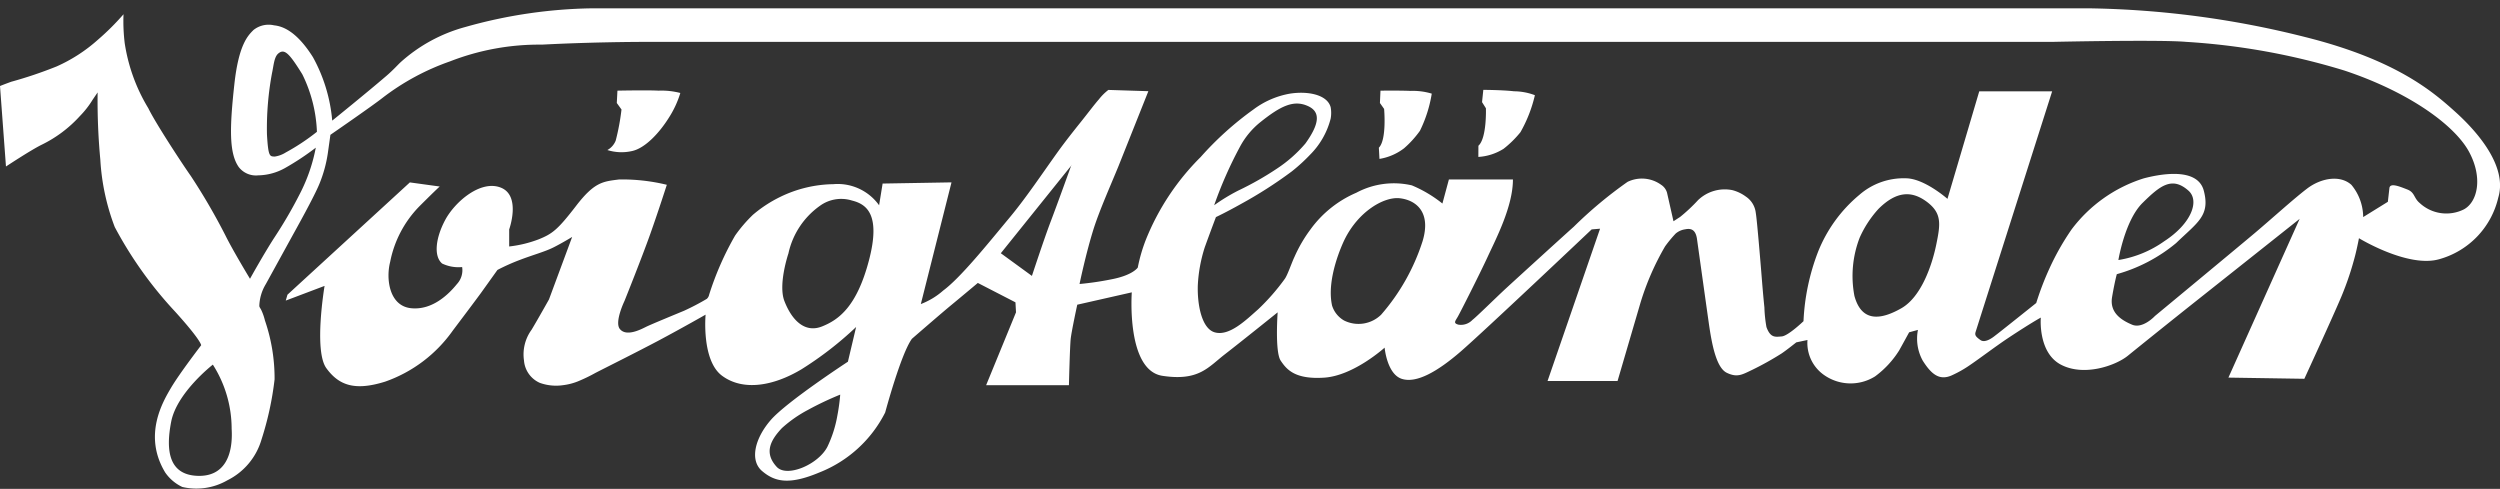 <svg xmlns="http://www.w3.org/2000/svg" width="225" height="44" viewBox="0 0 225 44"><rect x="0" y="0" width="225" height="44" fill="#333333" stroke="none"/><g transform="translate(-126 -1007.8)"><rect width="225" height="43.761" transform="translate(126 1007.8)" fill="#fff" opacity="0"/><path d="M250.607,198.774a37.9,37.9,0,0,0,4.087-1.379,14.233,14.233,0,0,0,3.685-2.378,22.617,22.617,0,0,0,2.331-2.317,16.367,16.367,0,0,0,.107,2.594,15.827,15.827,0,0,0,2.125,5.864c.665,1.368,3.11,5.089,3.831,6.105a55.925,55.925,0,0,1,3.1,5.324c.682,1.386,2.221,3.92,2.221,3.92s1.255-2.264,2.218-3.746a40.2,40.2,0,0,0,2.388-4.137,15.242,15.242,0,0,0,1.315-3.916,23.9,23.9,0,0,1-2.765,1.83,5.107,5.107,0,0,1-2.424.661,1.949,1.949,0,0,1-1.741-.743c-.878-1.237-.831-3.525-.4-7.442.391-3.611,1.24-4.41,1.72-4.894a2.178,2.178,0,0,1,1.855-.423c.729.075,2,.483,3.5,2.868a14.365,14.365,0,0,1,1.734,5.708s3.085-2.488,4.9-4.048c.565-.483,1.056-1.027,1.237-1.191a14.265,14.265,0,0,1,5.857-3.191,44.029,44.029,0,0,1,11.386-1.677H437.6a84.061,84.061,0,0,1,19.468,2.587c8.206,2.054,11.507,4.933,13.5,6.727s4.72,4.911,3.87,7.723a7.523,7.523,0,0,1-5.306,5.54c-2.818.814-7.232-1.887-7.232-1.887s-.16.846-.334,1.525a27.232,27.232,0,0,1-1.24,3.71c-.743,1.773-3.341,7.417-3.341,7.417l-6.834-.107,6.411-14.286s-6.28,4.986-8.938,7.093-5.423,4.332-6.521,5.224-3.956,1.9-6.035.8-1.8-4.233-1.8-4.233-.831.444-2.914,1.823c-1.283.857-2.534,1.823-3.529,2.495a10.2,10.2,0,0,1-1.546.871c-1.148.529-1.88-.114-2.644-1.322a4.1,4.1,0,0,1-.426-2.758l-.793.217s-.633,1.162-.9,1.635a8.509,8.509,0,0,1-2.164,2.331,4.15,4.15,0,0,1-4.56-.1,3.514,3.514,0,0,1-1.525-3.174l-1.009.213s-.849.682-1.322,1a27.215,27.215,0,0,1-2.651,1.478c-.892.423-1.329.714-2.275.263s-1.35-2.545-1.624-4.474-1.073-7.641-1.073-7.641c-.131-.739-.49-.917-1.055-.8a1.69,1.69,0,0,0-.849.377,11.127,11.127,0,0,0-.96,1.162,23.823,23.823,0,0,0-2.214,5.078l-2.061,7.033h-6.3L393.6,212l-.757.064s-9.716,9.2-11.785,10.989-3.98,2.893-5.309,2.459-1.539-2.807-1.539-2.807-2.779,2.523-5.43,2.7-3.4-.743-3.927-1.535-.27-4.343-.27-4.343-3.245,2.612-4.748,3.774-2.345,2.438-5.622,1.94-2.758-7.513-2.758-7.513l-4.908,1.112s-.515,2.381-.59,3.071-.16,4.176-.16,4.176h-7.453l2.69-6.56-.049-.9-3.387-1.745s-1.468,1.233-2.4,2-3.529,3.024-3.529,3.024c-.991,1.343-2.409,6.635-2.409,6.635a11.239,11.239,0,0,1-5.917,5.395c-2.747,1.155-4.03.839-5.164-.128s-.647-2.95.793-4.6,6.934-5.238,6.934-5.238l.739-3.124a31.23,31.23,0,0,1-4.922,3.81c-2.584,1.542-5.278,1.958-7.143.579s-1.482-5.5-1.482-5.5-2.026,1.159-4.247,2.342c-2.058,1.087-4.343,2.225-5.644,2.889a14.794,14.794,0,0,1-1.649.793,5.259,5.259,0,0,1-1.262.32,4.327,4.327,0,0,1-2.122-.206,2.4,2.4,0,0,1-1.421-2.011,3.771,3.771,0,0,1,.689-2.776c.579-.967,1.56-2.719,1.56-2.719l2.086-5.626s-.938.572-1.7.952-1.827.665-3.014,1.119a18.588,18.588,0,0,0-2.011.9l-1.479,2.068c-.423.576-1.155,1.557-2.534,3.383a12.516,12.516,0,0,1-6.088,4.6c-2.7.846-4.158.363-5.3-1.215s-.156-7.4-.156-7.4l-3.494,1.322.153-.529,11.017-10.107,2.69.37s-.128.082-1.852,1.8a9.831,9.831,0,0,0-2.612,4.986c-.391,1.51-.092,3.955,1.873,4.165s3.458-1.333,4.133-2.168a1.829,1.829,0,0,0,.473-1.535,3.428,3.428,0,0,1-1.8-.316c-.771-.65-.6-2.278.27-3.913s3.2-3.653,5.025-2.914.739,3.753.739,3.753V213.6a10.844,10.844,0,0,0,2.644-.64c1.247-.5,1.727-.871,3.39-3.032s2.438-2.175,3.863-2.36a17.059,17.059,0,0,1,4.29.48s-.746,2.335-1.5,4.457S305.8,218.5,305.8,218.5s-.91,1.88-.43,2.512c.579.753,1.923.039,2.331-.16.419-.217,2.765-1.176,3.461-1.468a21.335,21.335,0,0,0,2.044-1.07.678.678,0,0,0,.21-.373,26.871,26.871,0,0,1,2.338-5.324,12.811,12.811,0,0,1,1.6-1.866,11.577,11.577,0,0,1,2.435-1.6,11.265,11.265,0,0,1,4.812-1.159,4.58,4.58,0,0,1,4.112,1.9l.316-1.955,6.2-.107-2.761,10.953a6.573,6.573,0,0,0,2.011-1.215c1.567-1.159,3.959-4.137,6.088-6.7,1.432-1.738,2.783-3.764,4.2-5.743.689-.96,1.446-1.912,2.157-2.8.8-1.009,1.2-1.546,1.578-1.976a4.776,4.776,0,0,1,.845-.839l3.6.114-2.694,6.759c-.718,1.752-1.649,3.838-2.2,5.523-.721,2.264-1.3,5.071-1.3,5.071a26.907,26.907,0,0,0,2.911-.43c1.9-.37,2.331-1.052,2.331-1.052a14.324,14.324,0,0,1,.743-2.544,22.081,22.081,0,0,1,4.915-7.4,28.7,28.7,0,0,1,4.777-4.3,7.672,7.672,0,0,1,3.223-1.4c1.649-.267,3.391.085,3.7,1.212a2.866,2.866,0,0,1,0,1.031,7.054,7.054,0,0,1-1.859,3.255,15.816,15.816,0,0,1-1.631,1.489,38.6,38.6,0,0,1-4.606,2.95c-1.322.743-2.228,1.166-2.228,1.166s-.451,1.18-1,2.7a13.27,13.27,0,0,0-.633,3.461c-.05,1.766.363,3.891,1.532,4.215,1.315.366,2.811-1.116,3.9-2.075a19.351,19.351,0,0,0,2.4-2.743c.252-.352.618-1.454.871-1.98a12.624,12.624,0,0,1,1.439-2.467,9.907,9.907,0,0,1,4.122-3.3,7.155,7.155,0,0,1,5-.665,11.406,11.406,0,0,1,2.751,1.635l.583-2.164h5.764c0,2.42-1.517,5.32-2.264,6.937s-2.484,5.046-2.712,5.437-.4.558.061.689a1.422,1.422,0,0,0,1.268-.423c.416-.32,2.172-2.061,3.074-2.889s4.929-4.5,6.049-5.5a38.165,38.165,0,0,1,4.84-4.037,2.956,2.956,0,0,1,3.021.263,1.262,1.262,0,0,1,.53.707l.583,2.576s.089-.06.593-.387a14.9,14.9,0,0,0,1.62-1.518,3.474,3.474,0,0,1,3.071-.9,3.527,3.527,0,0,1,1.223.579,2.036,2.036,0,0,1,.9,1.478c.11.569.494,5.306.494,5.306.078.97.16,2.026.281,3.195a12,12,0,0,0,.185,1.77c.362.988.789.888,1.372.842s1.962-1.372,1.962-1.372a19.783,19.783,0,0,1,1.311-6.248,12.836,12.836,0,0,1,3.724-5.128,6.059,6.059,0,0,1,4.161-1.485c1.67,0,3.76,1.852,3.76,1.852l2.861-9.677h6.561s-6.791,21.341-6.884,21.639-.007.43.427.743,1.141-.245,1.372-.433c.242-.171,3.653-2.9,3.653-2.9a26.1,26.1,0,0,1,1.219-3.173,22.845,22.845,0,0,1,1.954-3.437,12.983,12.983,0,0,1,6.508-4.609c1.116-.291,4.812-1.137,5.4,1.113s-.554,2.839-2.491,4.712a14.408,14.408,0,0,1-5.338,2.8s-.188.661-.426,2.061.835,2.079,1.8,2.484,2.061-.785,2.061-.785,7.438-6.159,8.984-7.463,3.458-3.046,4.7-3.995,2.971-1.265,3.995-.341a4.578,4.578,0,0,1,1.059,2.9l2.221-1.375s.082-.718.139-1.23.921-.146,1.61.121.576.771,1.113,1.215a3.526,3.526,0,0,0,3.973.579c1.219-.647,1.749-2.815.473-5.182s-5.331-5.356-11.22-7.317a61.221,61.221,0,0,0-14.24-2.58c-2.374-.21-11.987,0-11.987,0H308.134c-1.979,0-5.683.039-9.773.249a22.067,22.067,0,0,0-8.266,1.507,21.647,21.647,0,0,0-6.049,3.266c-.924.732-4.716,3.344-4.716,3.344s-.153,1.109-.238,1.7a11.81,11.81,0,0,1-.729,2.658c-.472,1.183-2.1,4.083-2.612,5.015s-2.235,4.066-2.235,4.066a4.007,4.007,0,0,0-.583,1.958c0,.117.1.2.2.423a4.82,4.82,0,0,1,.306.892,16.024,16.024,0,0,1,.867,5.3,27.994,27.994,0,0,1-1.173,5.4,5.96,5.96,0,0,1-3.078,3.682,5.589,5.589,0,0,1-4.051.6,3.855,3.855,0,0,1-1.539-1.3c-2.026-3.344-.21-6.383.533-7.644s2.7-3.81,2.7-3.81.043-.387-2.331-3.014a35.647,35.647,0,0,1-5.445-7.627,20.183,20.183,0,0,1-1.3-6.077,57.15,57.15,0,0,1-.242-6.038l-.448.657a8.17,8.17,0,0,1-1.141,1.464,11.341,11.341,0,0,1-3.454,2.591c-.974.48-3.206,1.955-3.206,1.955l-.537-7.243S249.864,199.044,250.607,198.774Zm24.692,6.372a19.423,19.423,0,0,0,2.818-1.866A12.73,12.73,0,0,0,276.8,198.1c-1.2-1.933-1.617-2.335-2.175-1.855-.366.33-.4,1.073-.547,1.738a27.152,27.152,0,0,0-.458,5.526c.117,2.044.256,1.976.693,2A2.529,2.529,0,0,0,275.3,205.146Zm29.807-4.46.423.586a20.465,20.465,0,0,1-.522,2.8,1.674,1.674,0,0,1-.75.849,4.255,4.255,0,0,0,2.172.1c1.244-.242,2.541-1.706,3.333-2.964a8.874,8.874,0,0,0,1.062-2.271,6.731,6.731,0,0,0-1.961-.21c-1.077-.057-3.7,0-3.7,0Zm68.64,5.032a4.936,4.936,0,0,0,2.214-.956,8.972,8.972,0,0,0,1.429-1.574,11.767,11.767,0,0,0,1.063-3.344,5.842,5.842,0,0,0-1.9-.245c-1.073-.046-2.715-.021-2.715-.021l-.05,1.109.377.533s.252,2.768-.473,3.49Zm8.9-.178a4.8,4.8,0,0,0,2.271-.732,9.306,9.306,0,0,0,1.517-1.493,12.33,12.33,0,0,0,1.3-3.33,5.354,5.354,0,0,0-1.873-.352c-1.077-.124-2.769-.128-2.769-.128l-.114,1.105.348.551s.092,2.687-.675,3.373Zm-62.079,8.639s-.967,2.822-.373,4.343c.7,1.795,1.88,2.875,3.383,2.275s3.131-1.777,4.226-5.96-.267-5.054-1.525-5.37a3.26,3.26,0,0,0-2.9.48A7.1,7.1,0,0,0,320.562,214.18Zm25.5-7.932-6.4,7.961,2.8,2.04s1.1-3.348,1.692-4.9,1.852-5.054,1.852-5.054m21.064-1.955c1.35-1.876,1.336-2.893.21-3.387-1.269-.565-2.438,0-4.283,1.478a7.176,7.176,0,0,0-1.787,2.15,36.471,36.471,0,0,0-2.346,5.309,16.684,16.684,0,0,1,2.171-1.322,27.628,27.628,0,0,0,3.508-1.994A12.029,12.029,0,0,0,367.071,204.343Zm-41.858,22.592a28.007,28.007,0,0,0-2.936,1.393,11.382,11.382,0,0,0-2.321,1.628c-1,1.063-1.642,2.207-.458,3.486.906.981,3.717-.2,4.553-1.8a10.693,10.693,0,0,0,.9-2.811A17.19,17.19,0,0,0,325.214,226.935ZM370.6,212.989c-.153.313-1.663,3.5-1.119,5.931a2.351,2.351,0,0,0,1.08,1.343,2.914,2.914,0,0,0,3.334-.522,18.747,18.747,0,0,0,3.735-6.628c.793-2.644-.625-3.685-2.044-3.852S371.848,210.438,370.6,212.989Zm46.364-.181a9.584,9.584,0,0,0-.473,5.238c.661,2.438,2.445,2.132,4.233,1.109s2.754-3.881,3.131-5.715.536-2.829-.85-3.863-2.761-.935-4.343.636A9.664,9.664,0,0,0,416.964,212.808Zm27.418.316c2.424-1.571,3.209-3.636,2.168-4.552-1.471-1.3-2.541-.458-4.13,1.112s-2.171,5.135-2.171,5.135A9.794,9.794,0,0,0,444.382,213.124ZM268.75,224.234s-3.238,2.509-3.749,5.135-.192,4.755,2.324,4.872,3.259-1.93,3.117-4.24a10.743,10.743,0,0,0-1.692-5.768" transform="translate(-123.594 816.383)" fill="#fff" fill-rule="evenodd"/></g></svg>